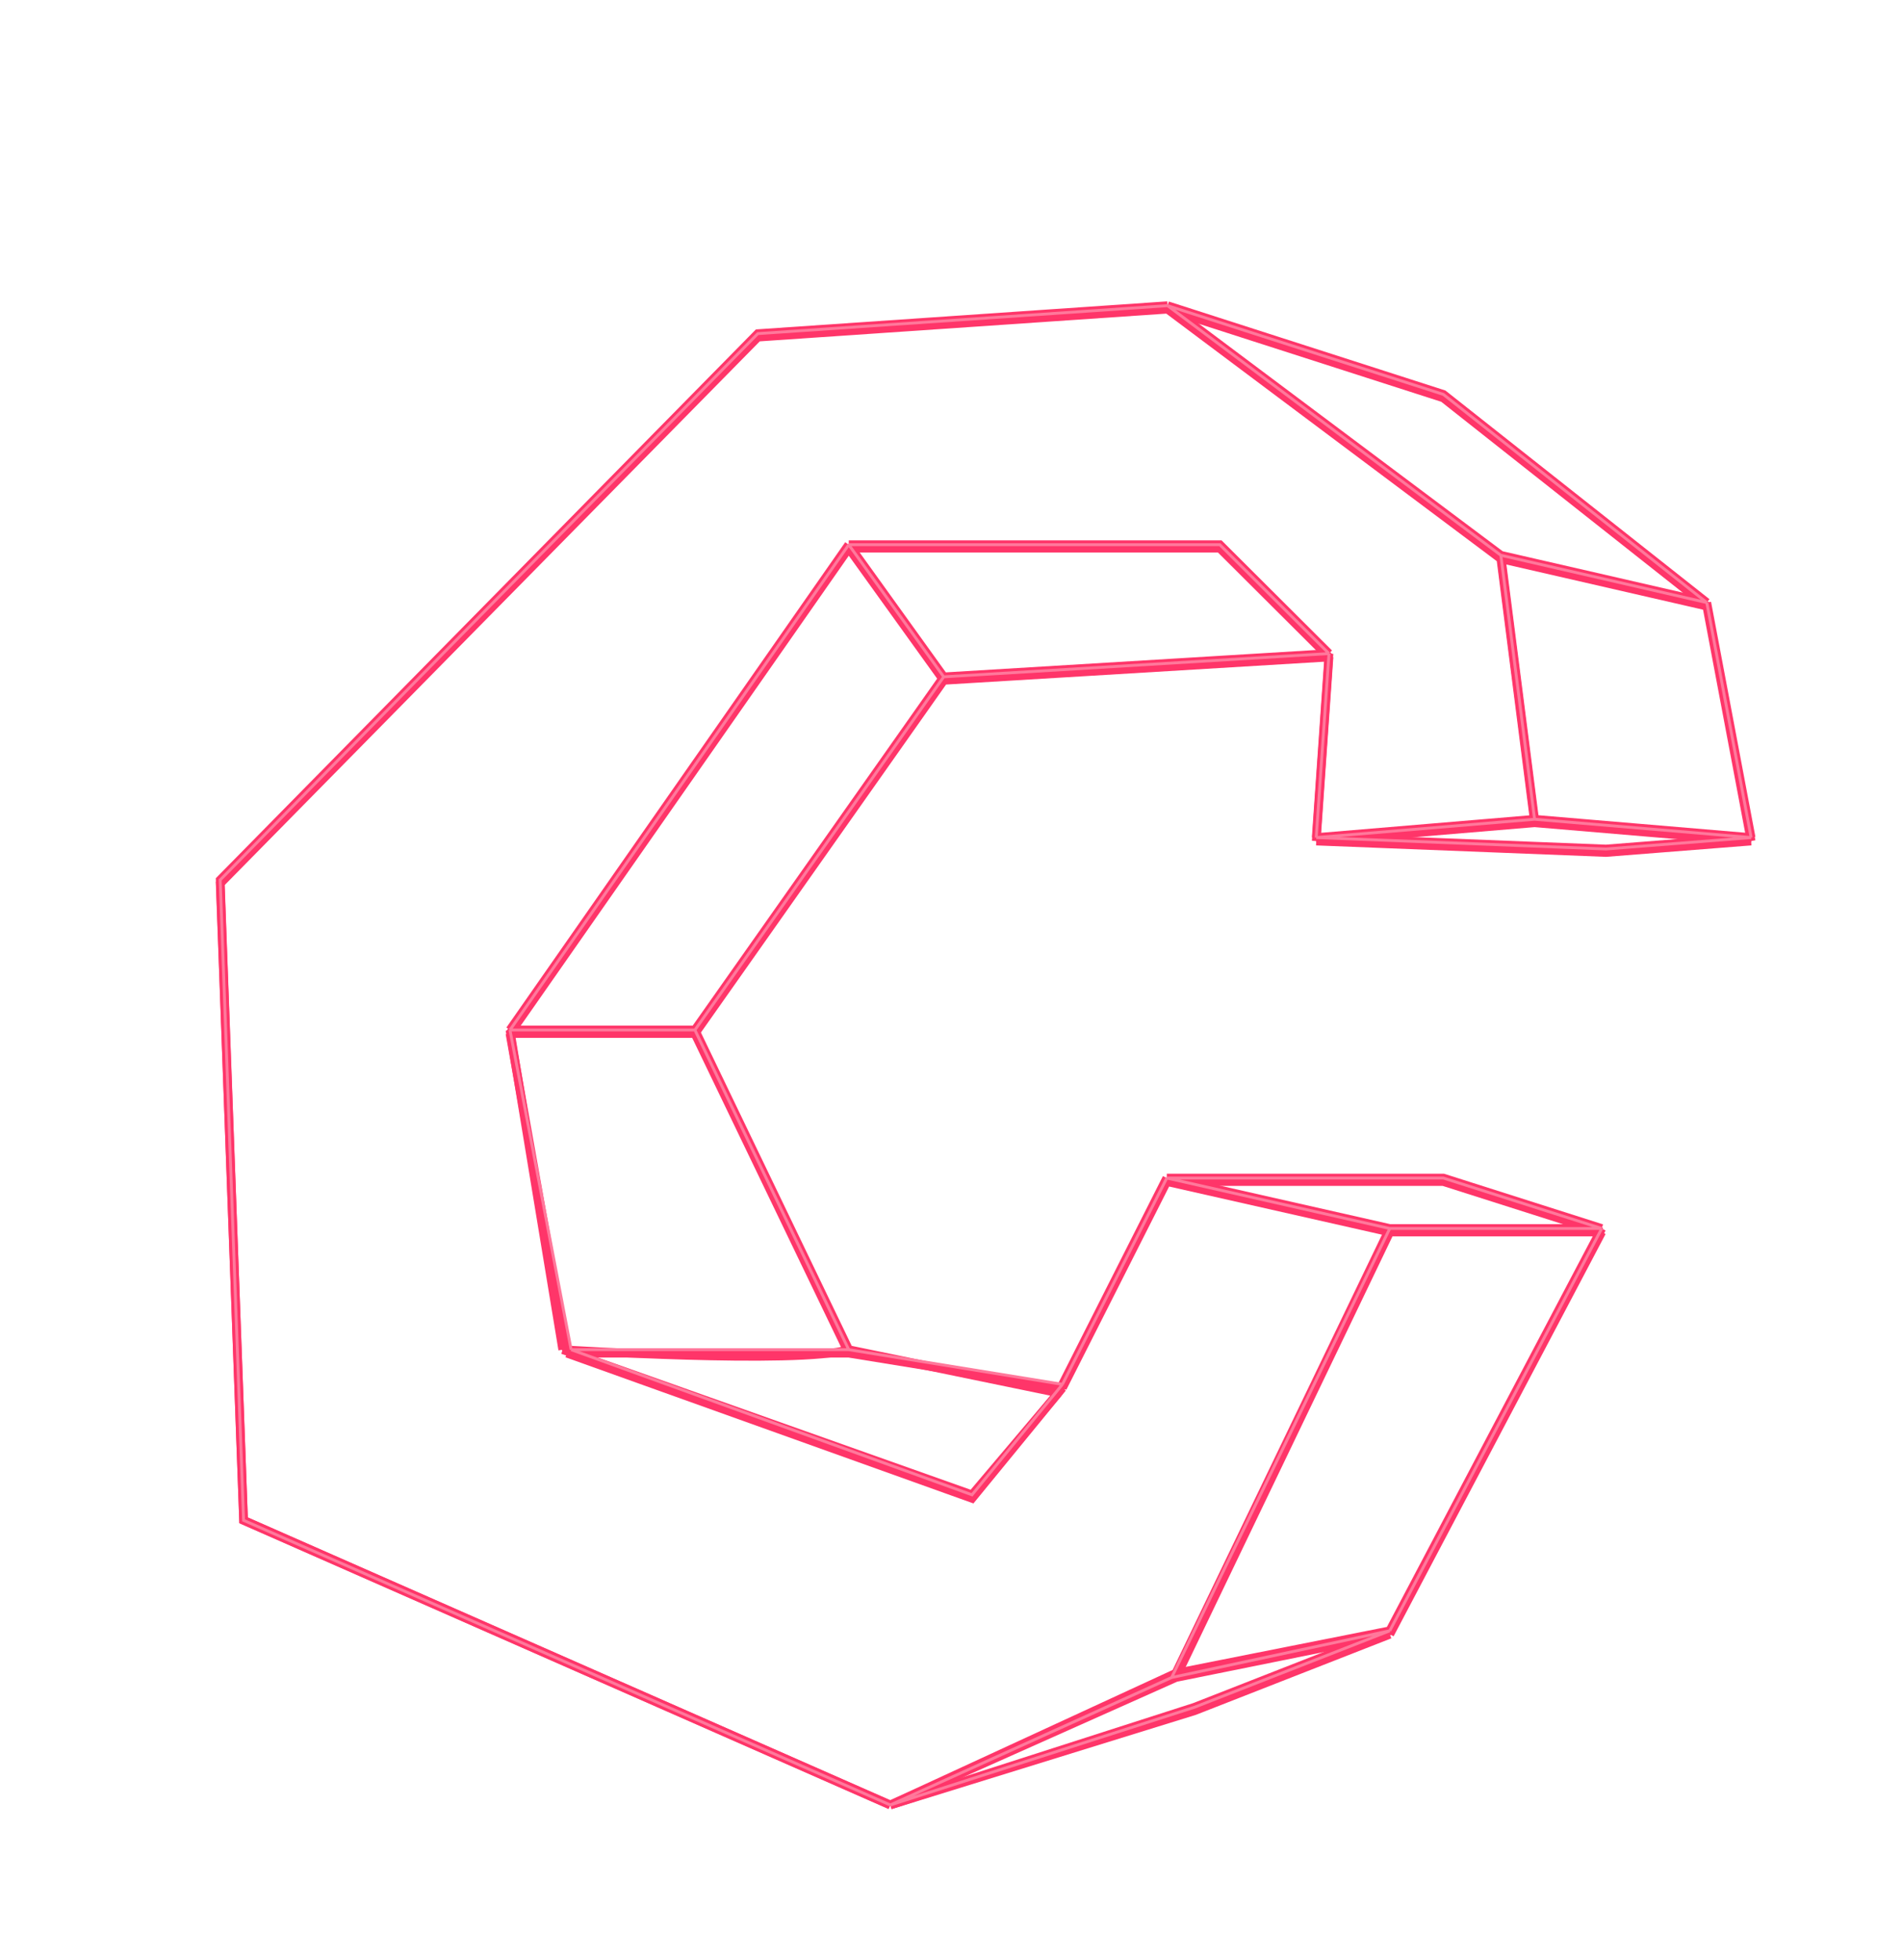 <?xml version="1.0" encoding="UTF-8"?> <svg xmlns="http://www.w3.org/2000/svg" width="329" height="339" viewBox="0 0 329 339" fill="none"> <g filter="url(#filter0_f_25_37)"> <path d="M227.676 144.865L265.448 141.7M227.676 144.865L229.881 113.041M227.676 144.865L277.797 146.844L302.904 144.865M146.813 94.212L210.995 94.212L229.881 113.041M146.813 94.212L88.21 178.151M146.813 94.212L163.24 117.066M88.21 178.151L97.339 233.44M88.21 178.151L120.203 178.151M97.339 233.44L168.137 258.544L183.053 240.907M97.339 233.44C97.339 233.44 137.804 236.049 146.813 233.44M201.827 203.755L240.397 212.481M201.827 203.755L249.659 203.755L277.063 212.481M201.827 203.755L183.053 240.907M240.397 212.481L203.392 289.408M240.397 212.481L277.063 212.481M203.392 289.408L153.998 312.189M203.392 289.408L240.397 282.06M153.998 312.189L42.133 262.953L38.087 152.197L131.087 57.705L201.963 52.871M153.998 312.189L206.61 295.287L240.397 282.06M201.963 52.871L249.659 68.213L295.233 104.222M201.963 52.871L259.611 96.041M265.448 141.7L302.904 144.865M265.448 141.7L259.611 96.041M277.063 212.481L240.397 282.06M120.203 178.151L146.813 233.44M120.203 178.151L163.24 117.066M146.813 233.44L183.053 240.907M163.24 117.066L229.881 113.041M302.904 144.865L295.233 104.222M295.233 104.222L259.611 96.041" stroke="#FF3569" stroke-width="1.5"></path> </g> <path d="M227.676 145.472L265.448 142.307M227.676 145.472L229.881 113.647M227.676 145.472L277.797 147.451L302.904 145.472M146.813 94.819L210.995 94.819L229.881 113.647M146.813 94.819L88.21 178.758M146.813 94.819L163.24 117.673M88.21 178.758L98.065 234.047M88.21 178.758L120.203 178.758M98.065 234.047L168.137 259.151L183.78 240.044M98.065 234.047L146.813 234.047M201.827 204.362L240.397 213.087M201.827 204.362L249.659 204.362L277.063 213.087M201.827 204.362L183.78 240.044M240.397 213.087L203.392 290.144M240.397 213.087L277.063 213.087M203.392 290.144L153.998 312.19M203.392 290.144L240.397 282.666M153.998 312.19L42.133 262.954L38.087 152.804L131.087 58.312L201.963 53.478M153.998 312.19L206.61 295.894L240.397 282.666M201.963 53.478L249.659 68.82L295.233 104.829M201.963 53.478L259.611 96.647M265.448 142.307L302.904 145.472M265.448 142.307L259.611 96.647M277.063 213.087L240.397 282.666M120.203 178.758L146.813 234.047M120.203 178.758L163.24 117.673M146.813 234.047L183.78 240.044M163.24 117.673L229.881 113.647M302.904 145.472L295.233 104.829M295.233 104.829L259.611 96.647" stroke="#FF3569" stroke-width="1.5"></path> <path d="M227.676 144.865L265.448 141.7M227.676 144.865L229.881 113.041M227.676 144.865L277.797 146.844L302.904 144.865M146.813 94.212L210.995 94.212L229.881 113.041M146.813 94.212L88.21 178.151M146.813 94.212L163.24 117.066M88.21 178.151L98.792 233.44M88.21 178.151L120.203 178.151M98.792 233.44L168.137 258.544L183.78 239.437M98.792 233.44L146.813 233.44M201.827 203.755L240.397 212.481M201.827 203.755L249.659 203.755L277.063 212.481M201.827 203.755L183.78 239.437M240.397 212.481L202.666 290.143M240.397 212.481L277.063 212.481M202.666 290.143L153.998 312.189M202.666 290.143L240.397 282.06M153.998 312.189L42.133 262.953L38.087 152.197L131.087 57.705L201.963 52.871M153.998 312.189L206.61 295.287L240.397 282.06M201.963 52.871L249.659 68.213L295.233 104.222M201.963 52.871L259.611 96.041M265.448 141.7L302.904 144.865M265.448 141.7L259.611 96.041M277.063 212.481L240.397 282.06M120.203 178.151L146.813 233.44M120.203 178.151L163.24 117.066M146.813 233.44L183.78 239.437M163.24 117.066L229.881 113.041M302.904 144.865L295.233 104.222M295.233 104.222L259.611 96.041" stroke="#FF789B" stroke-width="0.5"></path> <defs> <filter id="filter0_f_25_37" x="12.329" y="27.11" width="316.465" height="310.882" filterUnits="userSpaceOnUse" color-interpolation-filters="sRGB"> <feFlood flood-opacity="0" result="BackgroundImageFix"></feFlood> <feBlend mode="normal" in="SourceGraphic" in2="BackgroundImageFix" result="shape"></feBlend> <feGaussianBlur stdDeviation="12.5" result="effect1_foregroundBlur_25_37"></feGaussianBlur> </filter> </defs> </svg> 